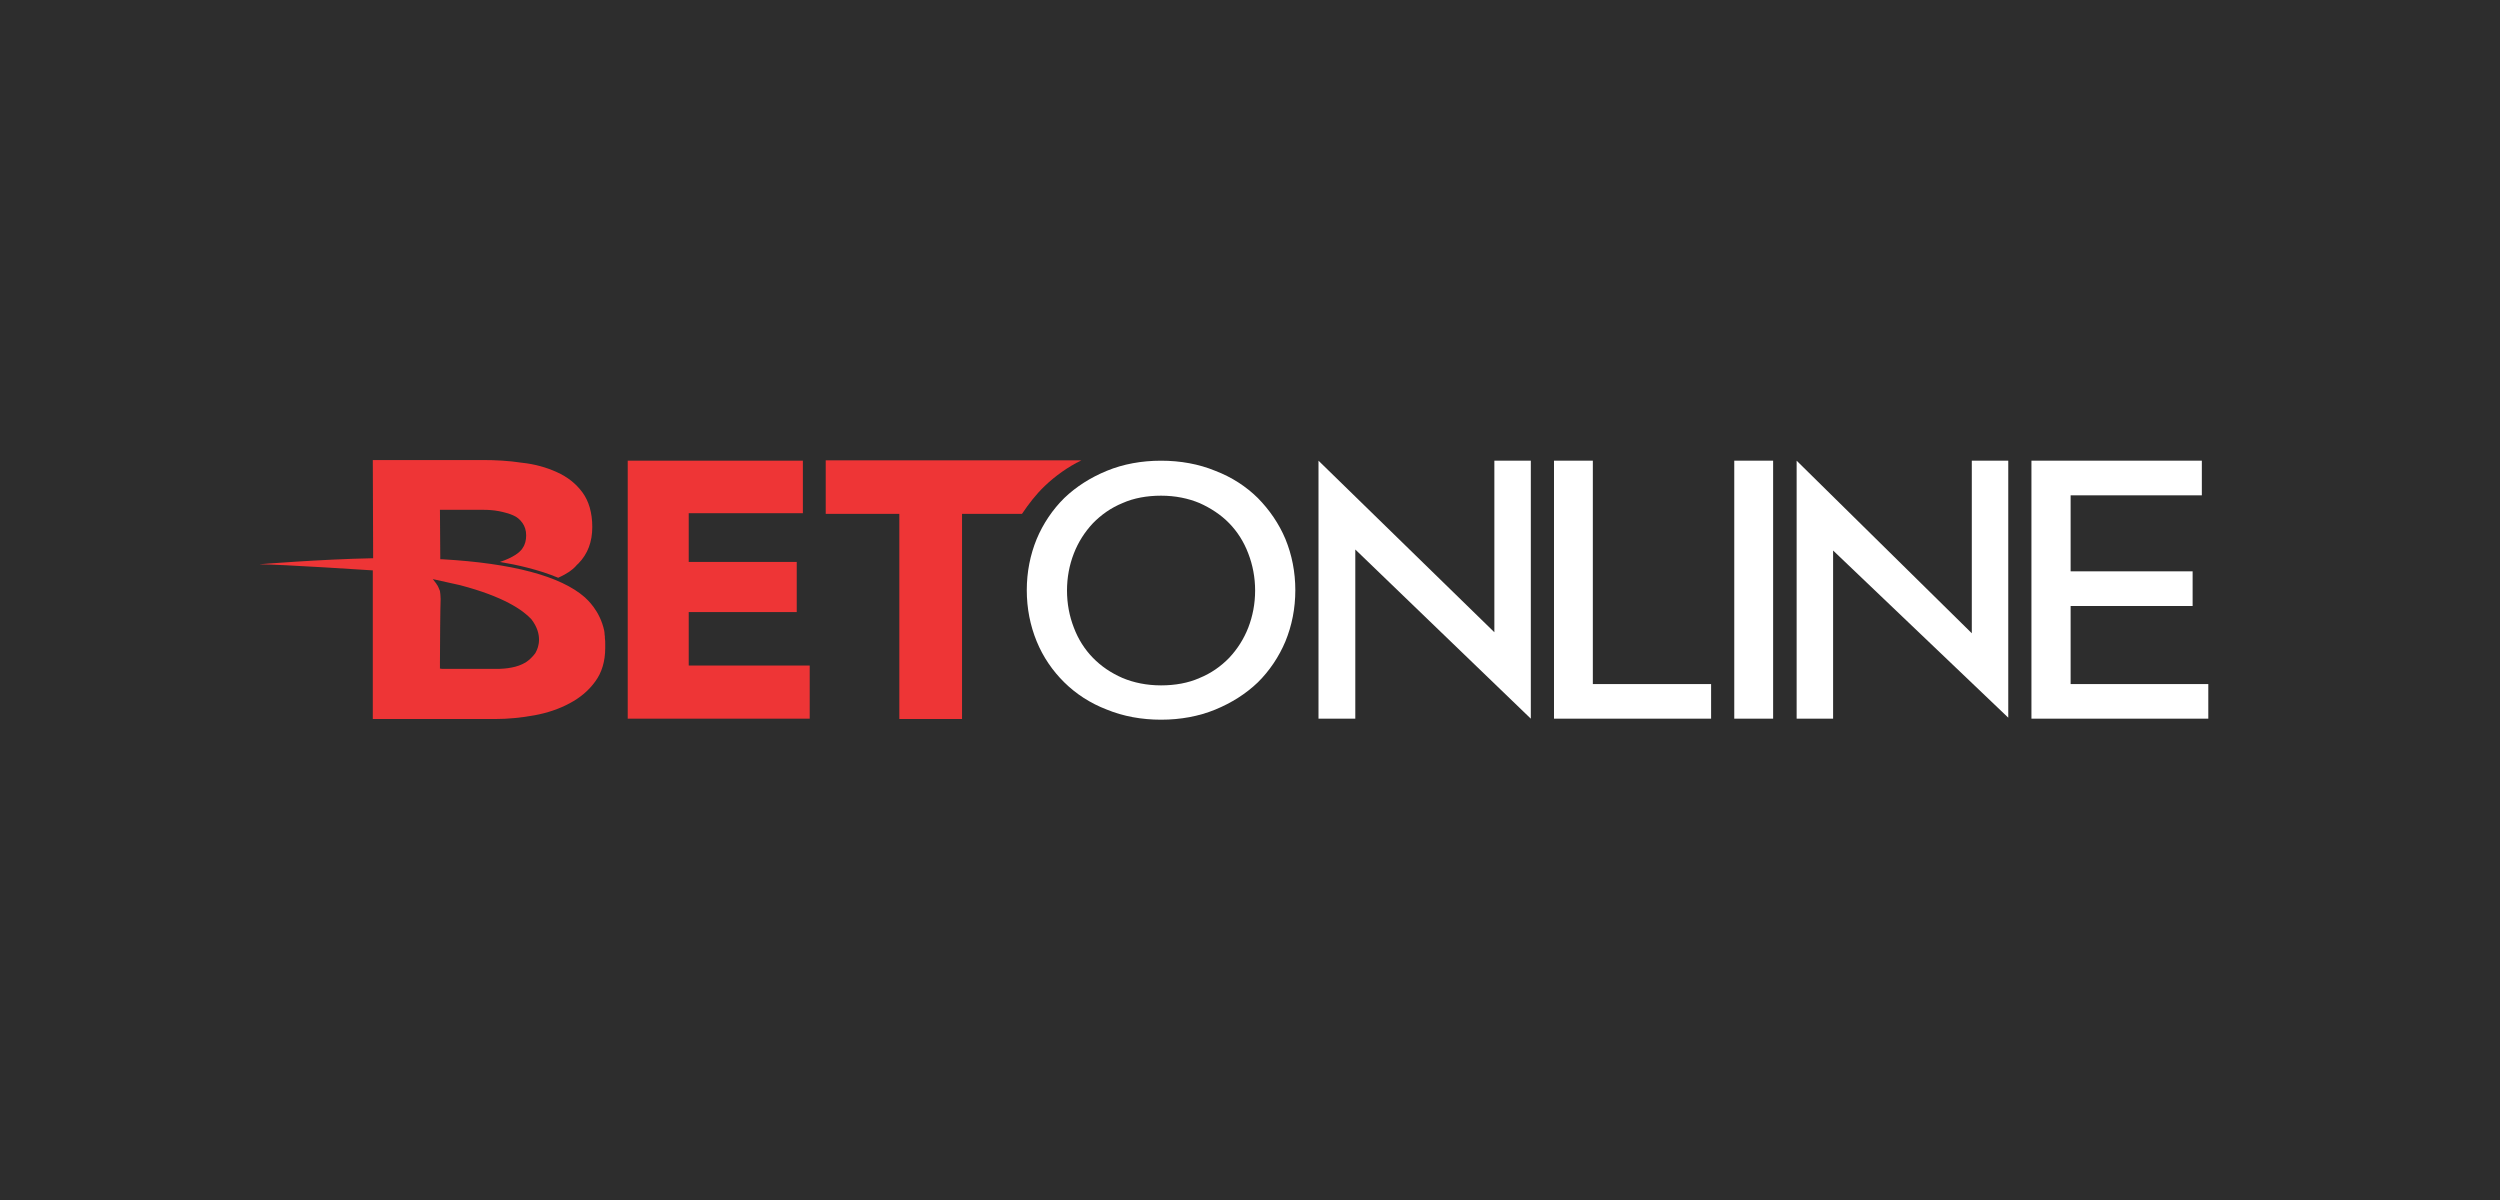 <svg width="125" height="60" viewBox="0 0 125 60" fill="none" xmlns="http://www.w3.org/2000/svg">
<rect x="0" y="0" width="125" height="60" fill="#333333" stroke="none"/>
<rect width="125" height="60" transform="translate(0 0.001)" fill="#2D2D2D"/>
<g clip-path="url(#clip0_52_6859)">
<path d="M31.386 35.934V23.035H40.144V25.659H34.436V28.097H39.837V30.603H34.436V33.277H40.485V35.934H31.386Z" fill="#EE3536"/>
<path d="M52.242 24.296C52.77 23.792 53.384 23.355 54.065 23.018H41.286V25.692H44.966V35.951H48.102V25.692H51.1C51.441 25.188 51.799 24.717 52.242 24.296Z" fill="#EE3536"/>
<path d="M30.261 32.268V32.201C30.261 32.1 30.261 31.999 30.244 31.898V31.848V31.831C30.244 31.78 30.227 31.747 30.227 31.696V31.646L30.21 31.528C29.989 30.519 29.358 29.981 29.239 29.863C28.029 28.803 25.626 28.165 22.116 27.963H22.014L21.997 25.491H24.178C24.417 25.491 24.672 25.507 24.945 25.558C25.2 25.608 25.439 25.675 25.643 25.76C25.848 25.844 26.001 25.978 26.121 26.146C26.24 26.314 26.308 26.516 26.308 26.769C26.308 27.004 26.257 27.223 26.138 27.391C26.121 27.424 26.087 27.475 26.052 27.509C25.984 27.593 25.712 27.862 24.996 28.097C25.814 28.232 26.956 28.484 27.91 28.888C28.029 28.837 28.114 28.787 28.216 28.736C28.404 28.635 28.523 28.551 28.642 28.45C28.745 28.366 28.796 28.299 28.796 28.299C28.83 28.265 28.864 28.215 28.915 28.181C29.392 27.694 29.614 27.088 29.614 26.348C29.614 25.642 29.443 25.053 29.119 24.616C28.796 24.179 28.37 23.842 27.842 23.607C27.33 23.372 26.734 23.203 26.087 23.136C25.422 23.035 24.774 23.002 24.144 23.002H18.64L18.657 27.912H18.64C16.016 27.963 12.949 28.215 12.949 28.215C14.023 28.215 18.623 28.518 18.623 28.518H18.64V35.951H24.757C25.405 35.951 26.07 35.884 26.717 35.766C27.364 35.648 27.961 35.447 28.489 35.161C29 34.892 29.443 34.522 29.767 34.067C30.091 33.63 30.261 33.058 30.261 32.403V32.352C30.261 32.318 30.261 32.302 30.261 32.268ZM26.802 32.587L26.785 32.621C26.785 32.638 26.768 32.638 26.768 32.655C26.632 32.84 26.461 33.008 26.274 33.126C26.07 33.243 25.848 33.328 25.575 33.378C25.32 33.428 25.064 33.445 24.808 33.445H22.116L21.997 33.428V33.159C21.997 32.302 22.014 30.351 22.031 29.947C22.031 29.796 22.014 29.678 21.997 29.544L21.98 29.51L21.946 29.426C21.895 29.291 21.844 29.224 21.827 29.207C21.827 29.19 21.81 29.19 21.81 29.174L21.639 28.955L23.002 29.258C25.183 29.829 26.138 30.502 26.564 30.956C27.177 31.747 26.904 32.403 26.802 32.587Z" fill="#EE3536"/>
<path d="M62.892 24.902C62.313 24.33 61.597 23.859 60.762 23.54C59.944 23.203 59.024 23.035 58.053 23.035C57.081 23.035 56.161 23.203 55.343 23.54C54.526 23.876 53.81 24.33 53.214 24.902C52.634 25.474 52.157 26.18 51.833 26.954C51.51 27.744 51.339 28.602 51.339 29.51C51.339 30.418 51.51 31.276 51.833 32.066C52.157 32.857 52.634 33.546 53.214 34.118C53.793 34.69 54.508 35.161 55.343 35.48C56.161 35.816 57.081 35.985 58.053 35.985C59.024 35.985 59.944 35.816 60.762 35.48C61.58 35.144 62.296 34.69 62.892 34.118C63.471 33.546 63.948 32.84 64.272 32.066C64.596 31.276 64.766 30.418 64.766 29.51C64.766 28.602 64.596 27.744 64.272 26.954C63.948 26.18 63.471 25.491 62.892 24.902ZM62.756 29.527C62.756 30.183 62.636 30.805 62.415 31.377C62.193 31.948 61.87 32.453 61.461 32.89C61.052 33.311 60.557 33.664 59.978 33.899C59.416 34.152 58.751 34.269 58.053 34.269C57.337 34.269 56.69 34.135 56.127 33.899C55.548 33.647 55.054 33.311 54.645 32.89C54.236 32.47 53.912 31.965 53.691 31.377C53.469 30.805 53.35 30.183 53.35 29.527C53.35 28.871 53.469 28.249 53.691 27.677C53.912 27.105 54.236 26.601 54.645 26.163C55.054 25.743 55.548 25.39 56.127 25.154C56.69 24.902 57.354 24.784 58.053 24.784C58.768 24.784 59.416 24.919 59.978 25.154C60.541 25.406 61.052 25.743 61.461 26.163C61.87 26.584 62.193 27.088 62.415 27.677C62.636 28.249 62.756 28.871 62.756 29.527Z" fill="white"/>
<path d="M79.642 23.035H77.7V35.934H85.555V34.202H79.642V23.035Z" fill="white"/>
<path d="M86.713 23.035H88.656V35.934H86.713V23.035Z" fill="white"/>
<path d="M103.531 34.202V30.3H109.631V28.568H103.531V24.767H110.092V23.035H101.572V35.934H110.415V34.202H103.531Z" fill="white"/>
<path d="M74.718 31.612L65.925 23.035V35.934H67.765V27.475L76.541 35.934V23.035H74.718V31.612Z" fill="white"/>
<path d="M98.59 31.663L89.832 23.035V35.934H91.655V27.526L100.413 35.884V23.035H98.59V31.663Z" fill="white"/>
</g>
<defs>
<clipPath id="clip0_52_6859">
<rect width="99" height="13" fill="white" transform="translate(13 23.002)"/>
</clipPath>
</defs>
</svg>

